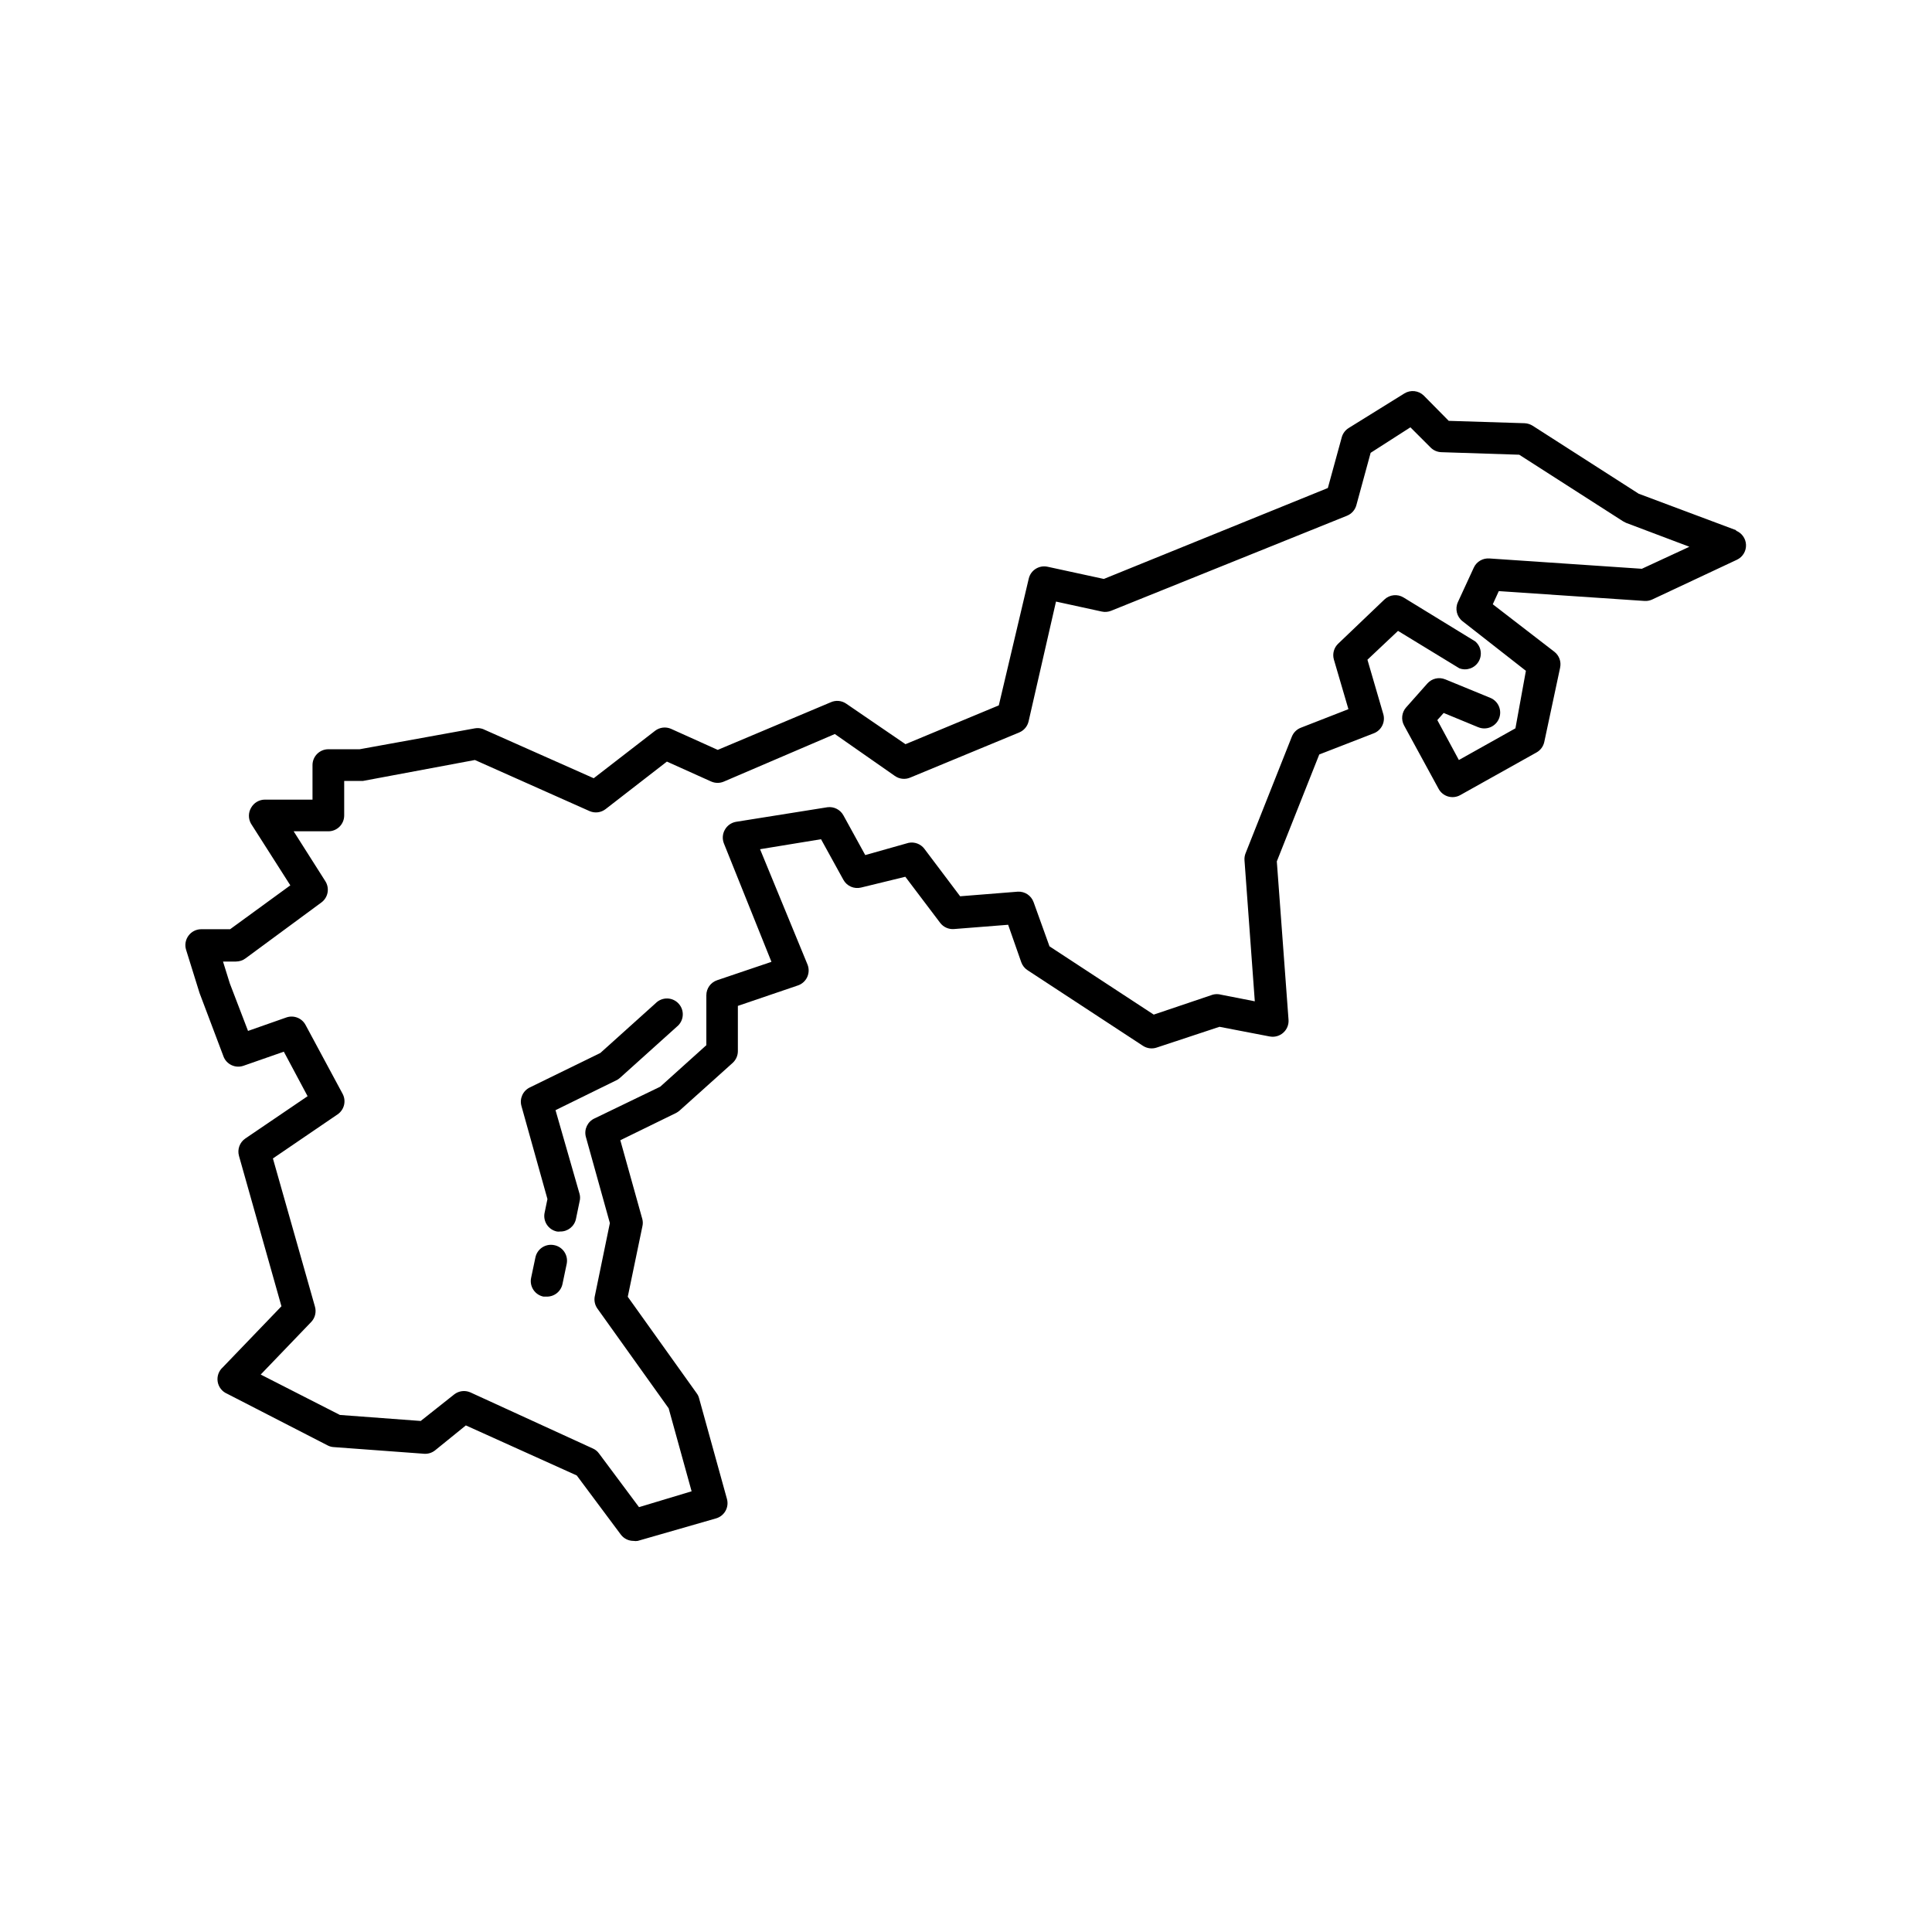 <?xml version="1.0" encoding="UTF-8"?>
<!-- Uploaded to: ICON Repo, www.svgrepo.com, Generator: ICON Repo Mixer Tools -->
<svg fill="#000000" width="800px" height="800px" version="1.1" viewBox="144 144 512 512" xmlns="http://www.w3.org/2000/svg">
 <g>
  <path d="m604.17 284.54-25.902-9.699-28.09-18.012c-0.645-0.402-1.383-0.637-2.141-0.672l-20.109-0.629-6.594-6.676c-1.379-1.367-3.512-1.609-5.164-0.586l-14.738 9.152h0.004c-0.902 0.551-1.562 1.418-1.848 2.434l-3.695 13.477-59.367 24.098-14.906-3.234 0.004 0.004c-2.246-0.496-4.477 0.906-4.996 3.148l-7.934 33.586-24.73 10.289-15.66-10.707c-1.23-0.871-2.832-1.016-4.199-0.379l-29.895 12.594-12.387-5.582h0.004c-1.387-0.602-2.992-0.41-4.199 0.504l-16.289 12.594-29.391-13.059v0.004c-0.672-0.234-1.395-0.293-2.098-0.168l-30.562 5.543-8.273-0.004c-2.316 0-4.199 1.883-4.199 4.199v9.152h-12.594c-1.539-0.004-2.957 0.836-3.695 2.184-0.75 1.301-0.75 2.898 0 4.199l10.41 16.332-15.953 11.629h-7.68c-1.332 0.012-2.578 0.648-3.359 1.723-0.793 1.074-1.027 2.461-0.629 3.734l3.57 11.461 6.34 16.793-0.004 0.004c0.805 2.117 3.148 3.215 5.289 2.477l10.707-3.738 6.297 11.797-16.5 11.211c-1.496 1.016-2.172 2.879-1.68 4.617l11.25 39.844-15.535 16.164h0.004c-1.082 0.953-1.598 2.394-1.367 3.82 0.23 1.422 1.176 2.629 2.5 3.191l26.703 13.73c0.496 0.25 1.039 0.395 1.594 0.418l23.891 1.762v0.004c1.043 0.074 2.074-0.238 2.898-0.883l8.184-6.633 29.391 13.266 11.672 15.66c0.793 1.059 2.035 1.68 3.359 1.68 0.375 0.062 0.758 0.062 1.133 0l20.738-5.961c2.223-0.633 3.519-2.941 2.898-5.164l-7.391-26.703c-0.121-0.473-0.336-0.914-0.629-1.301l-18.262-25.566 3.863-18.598v-0.004c0.164-0.648 0.164-1.328 0-1.973l-5.836-20.91 14.777-7.223v0.004c0.348-0.188 0.672-0.41 0.965-0.672l14.023-12.594v-0.004c0.879-0.793 1.383-1.922 1.387-3.106v-12.008l15.785-5.375c1.117-0.34 2.043-1.133 2.555-2.184 0.508-1.051 0.555-2.269 0.133-3.356l-12.594-30.605 16.16-2.648 5.918 10.746 0.004 0.004c0.914 1.676 2.848 2.519 4.699 2.055l11.715-2.856 9.238 12.219c0.859 1.129 2.234 1.746 3.652 1.637l14.359-1.133 3.484 9.949c0.312 0.867 0.902 1.605 1.68 2.102l30.562 20.027c1.082 0.707 2.43 0.875 3.652 0.461l16.625-5.5 13.309 2.562v-0.004c1.277 0.25 2.594-0.105 3.57-0.965 0.988-0.859 1.516-2.133 1.426-3.441l-3.106-41.984 11.25-28.34 14.484-5.625h0.004c2.012-0.801 3.082-3 2.477-5.082l-4.199-14.402 8.102-7.641 16.246 9.91h0.004c1.914 0.734 4.078-0.023 5.117-1.793 1.039-1.766 0.648-4.023-0.922-5.344l-18.977-11.629c-1.621-0.988-3.703-0.766-5.078 0.547l-12.219 11.672c-1.145 1.07-1.598 2.688-1.176 4.195l3.863 13.184-12.594 4.914c-1.09 0.418-1.957 1.27-2.394 2.352l-12.258 30.898c-0.242 0.598-0.344 1.246-0.297 1.891l2.731 37.367-8.984-1.762v-0.004c-0.703-0.184-1.438-0.184-2.141 0l-15.66 5.289-27.625-18.094-4.199-11.672c-0.617-1.77-2.328-2.918-4.199-2.812l-15.281 1.219-9.488-12.594v-0.004c-0.984-1.281-2.617-1.887-4.199-1.555l-11.461 3.234-5.793-10.539c-0.832-1.504-2.492-2.352-4.199-2.141l-24.227 3.863c-1.262 0.211-2.356 0.98-2.981 2.098-0.637 1.117-0.73 2.461-0.25 3.652l12.594 31.363-14.402 4.871h0.004c-1.711 0.578-2.859 2.184-2.856 3.988v13.227l-12.219 11-17.383 8.398v-0.004c-1.844 0.832-2.832 2.863-2.348 4.828l6.383 22.922-3.988 19.355h-0.004c-0.238 1.141 0.004 2.324 0.672 3.277l18.895 26.449 6.086 22-13.938 4.199-10.578-14.191h-0.004c-0.41-0.59-0.977-1.055-1.637-1.344l-32.535-14.906c-1.398-0.586-3-0.379-4.199 0.547l-8.902 7.055-21.41-1.594-20.992-10.707 13.309-13.855c1.098-1.098 1.504-2.715 1.051-4.199l-11.125-39.215 17.129-11.672c1.777-1.207 2.359-3.562 1.34-5.457l-9.824-18.262c-0.977-1.816-3.129-2.652-5.078-1.973l-10.16 3.57-4.828-12.594-1.805-5.793h3.441v-0.004c0.891 0 1.758-0.277 2.477-0.801l20.113-14.82c1.809-1.297 2.289-3.785 1.09-5.668l-8.398-13.227h9.195v0.004c1.113 0 2.184-0.441 2.969-1.23 0.789-0.785 1.23-1.855 1.23-2.969v-9.152h4.996l29.641-5.543 30.438 13.562c1.398 0.59 3 0.379 4.199-0.547l16.246-12.594 11.754 5.289h0.004c1.07 0.469 2.289 0.469 3.359 0l29.391-12.594 15.867 11.082c1.223 0.883 2.824 1.043 4.199 0.422l28.801-11.922v-0.004c1.25-0.52 2.176-1.617 2.477-2.938l7.262-31.742 12.133 2.644h0.004c0.828 0.184 1.691 0.109 2.477-0.207l62.516-25.191h-0.004c1.223-0.496 2.141-1.539 2.481-2.812l3.777-13.855 10.539-6.758 5.375 5.375-0.004-0.004c0.762 0.758 1.785 1.191 2.856 1.219l20.613 0.672 27.5 17.633 0.797 0.418 16.793 6.34-12.594 5.836-40.348-2.731 0.004 0.004c-1.777-0.16-3.461 0.816-4.199 2.434l-4.199 9.109v0.004c-0.824 1.77-0.32 3.875 1.219 5.078l16.793 13.141-2.773 15.242-14.988 8.398-5.711-10.578 1.68-1.891 9.152 3.777 0.004-0.004c2.144 0.895 4.606-0.121 5.5-2.266 0.891-2.144-0.125-4.606-2.269-5.5l-11.965-4.914v0.004c-1.652-0.684-3.555-0.246-4.742 1.09l-5.625 6.34h-0.004c-1.168 1.32-1.387 3.234-0.543 4.785l9.152 16.793c0.531 0.984 1.434 1.711 2.504 2.027 1.074 0.316 2.227 0.191 3.203-0.348l20.195-11.293c1.078-0.586 1.844-1.613 2.102-2.812l4.199-19.691h-0.004c0.344-1.574-0.242-3.203-1.512-4.199l-16.332-12.594 1.594-3.484 38.582 2.602h0.004c0.707 0.051 1.414-0.078 2.059-0.375l22.461-10.539c1.527-0.715 2.477-2.277 2.41-3.961-0.062-1.684-1.129-3.168-2.703-3.766z"/>
  <path d="m290.84 473.97c-1.09-0.223-2.227 0-3.156 0.613-0.93 0.613-1.574 1.57-1.797 2.664l-1.133 5.375c-0.238 1.098-0.023 2.242 0.594 3.18 0.613 0.941 1.578 1.594 2.68 1.816h0.84c2.027 0.039 3.793-1.375 4.199-3.359l1.133-5.414v-0.004c0.406-2.269-1.094-4.445-3.359-4.871z"/>
  <path d="m308.26 429.68 15.113-13.602h0.004c0.902-0.723 1.465-1.789 1.555-2.941 0.094-1.152-0.297-2.293-1.074-3.148-0.773-0.859-1.871-1.359-3.027-1.383-1.156-0.02-2.269 0.434-3.082 1.258l-14.652 13.184-18.727 9.152h0.004c-1.82 0.898-2.738 2.965-2.184 4.914l6.887 24.645-0.754 3.652h-0.004c-0.223 1.09-0.004 2.227 0.613 3.156 0.613 0.93 1.57 1.574 2.66 1.797 0.281 0.043 0.562 0.043 0.84 0 2.016 0.047 3.777-1.348 4.199-3.316l0.965-4.66c0.172-0.648 0.172-1.324 0-1.973l-6.379-22.211 16.078-7.894v0.004c0.352-0.16 0.68-0.375 0.965-0.633z"/>
 </g>
</svg>
